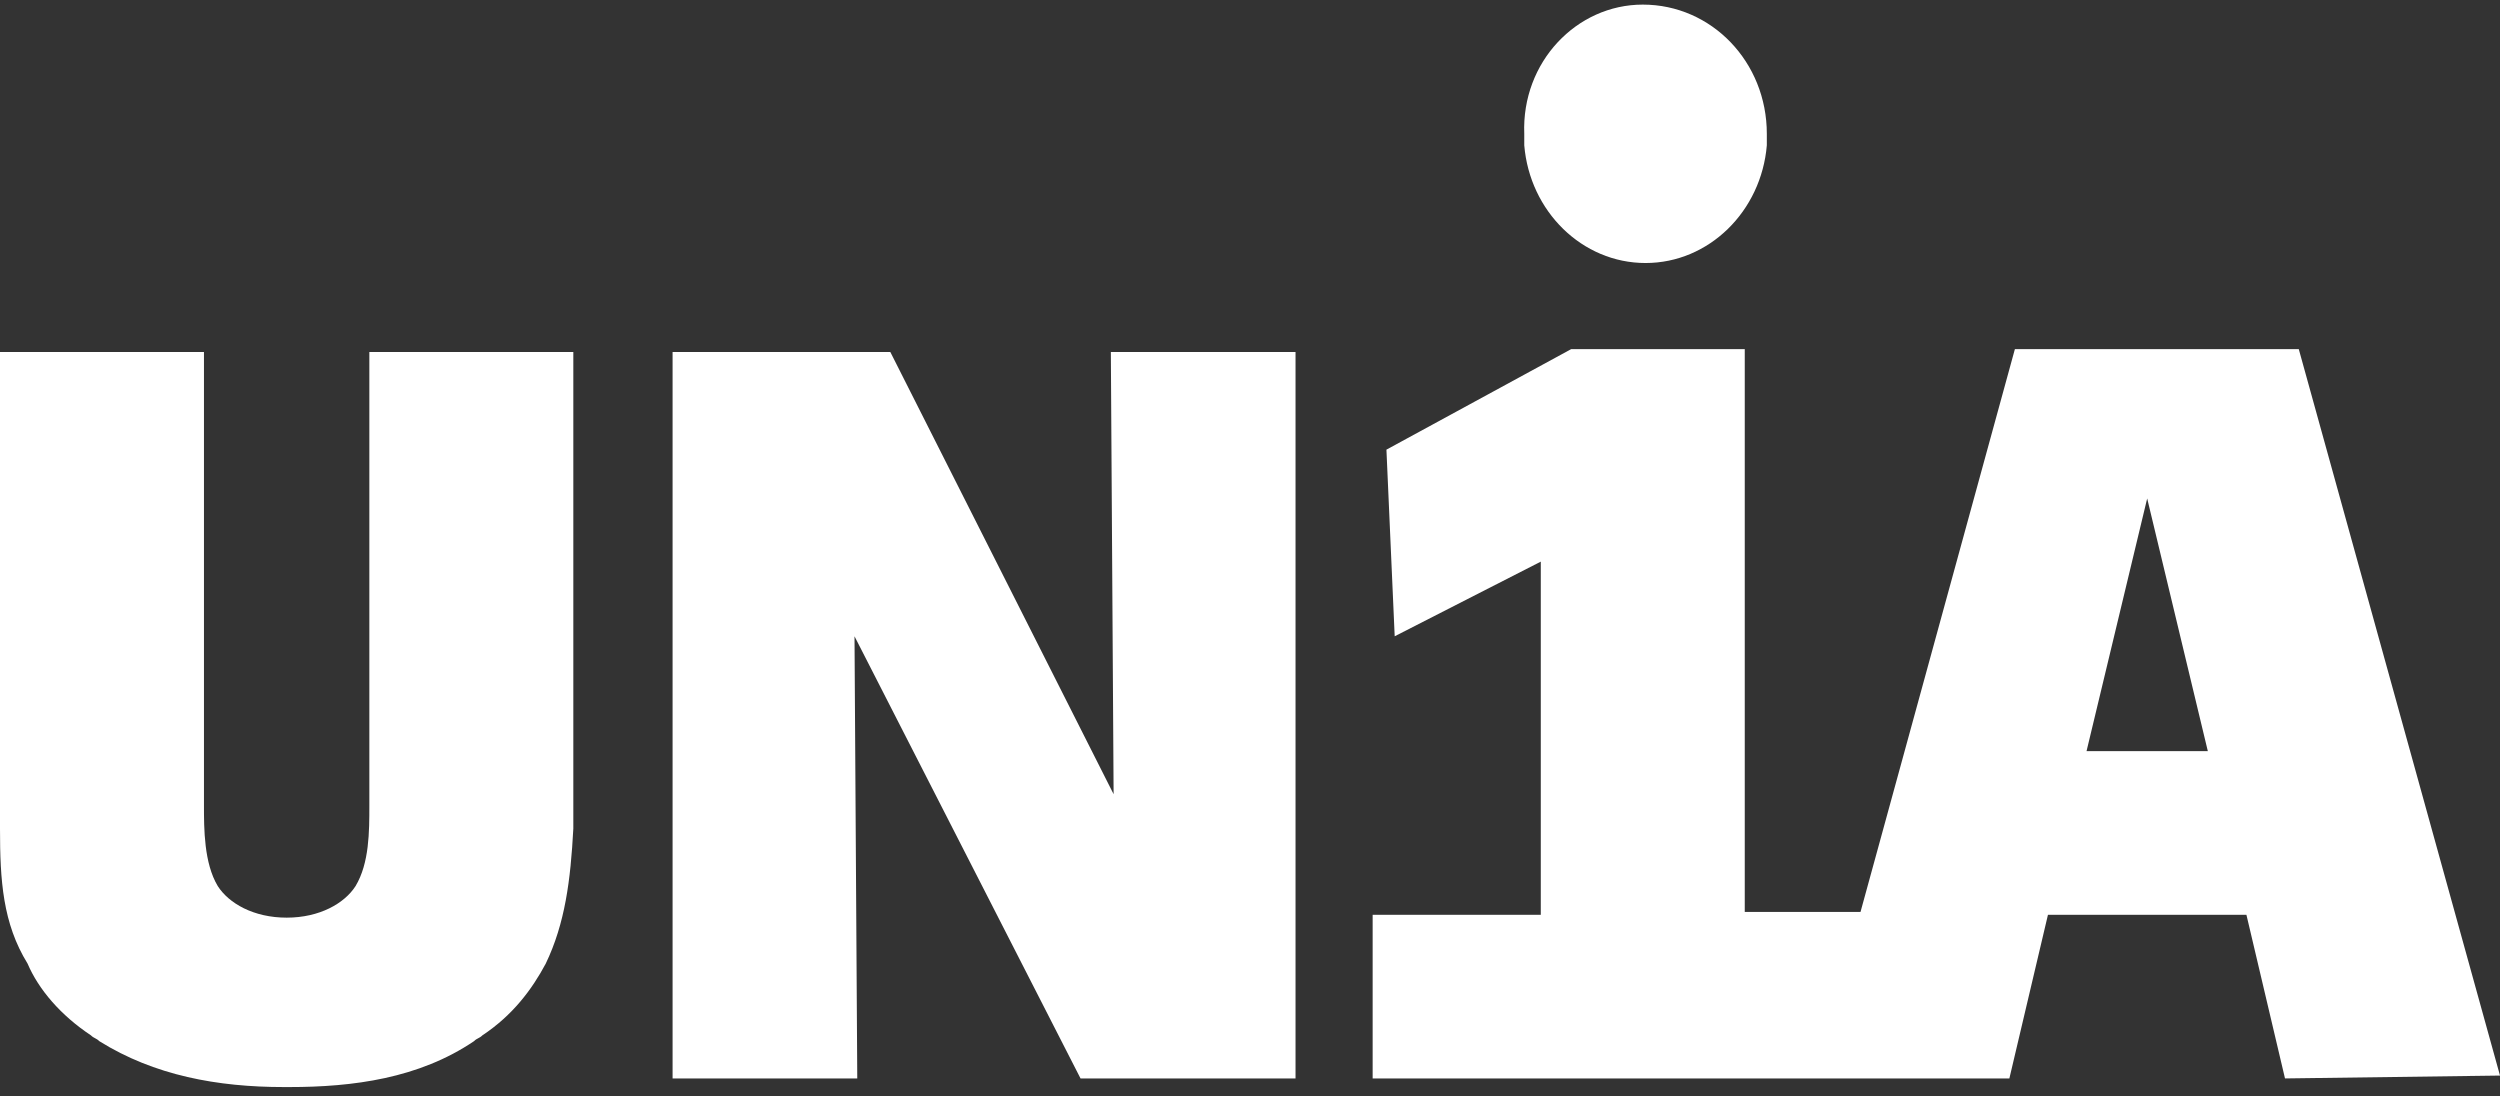 <svg width="203" height="89" viewBox="0 0 203 89" fill="none" xmlns="http://www.w3.org/2000/svg">
<rect x="0" y="0" width="203" height="89" fill="#333333" stroke="none"/>
<path d="M29.991 65.421C29.991 67.519 29.991 70.084 28.872 71.949C27.977 73.348 25.963 74.513 23.277 74.513C20.591 74.513 18.577 73.348 17.682 71.949C16.562 70.084 16.562 67.286 16.562 65.421V28.585H0V67.286C0 71.483 0.224 74.98 2.238 78.243C3.133 80.342 4.924 82.44 7.386 84.072C7.61 84.305 7.834 84.305 8.057 84.538C12.534 87.336 17.682 88.269 23.053 88.269H23.277H23.501C28.649 88.269 34.02 87.569 38.496 84.538C38.72 84.305 38.944 84.305 39.168 84.072C41.63 82.44 43.197 80.342 44.316 78.243C45.883 74.98 46.33 71.483 46.554 67.286V28.585H29.991V65.421Z" fill="#FFFFFF"/>
<path d="M133.618 21.357C138.765 21.357 143.018 17.16 143.466 11.798C143.466 11.565 143.466 11.099 143.466 10.866C143.466 5.037 138.989 0.374 133.394 0.374C128.022 0.374 123.546 5.037 123.77 10.866C123.77 11.099 123.77 11.565 123.77 11.798C124.217 17.16 128.47 21.357 133.618 21.357Z" fill="#FFFFFF"/>
<path d="M186.661 28.352H163.608L151.074 74.047H141.674V28.352H127.574L112.578 36.512L113.249 51.666L125.112 45.604V74.28H111.459V87.569H163.161L166.294 74.28H182.409L185.542 87.569L203 87.336L186.661 28.352ZM169.427 60.991L174.351 40.475L179.275 60.991H169.427Z" fill="#FFFFFF"/>
<path d="M90.425 64.488L72.296 28.585H54.614V87.569H69.61L69.386 51.666L87.739 87.569H105.197V28.585H90.201L90.425 64.488Z" fill="#FFFFFF"/>
</svg>
